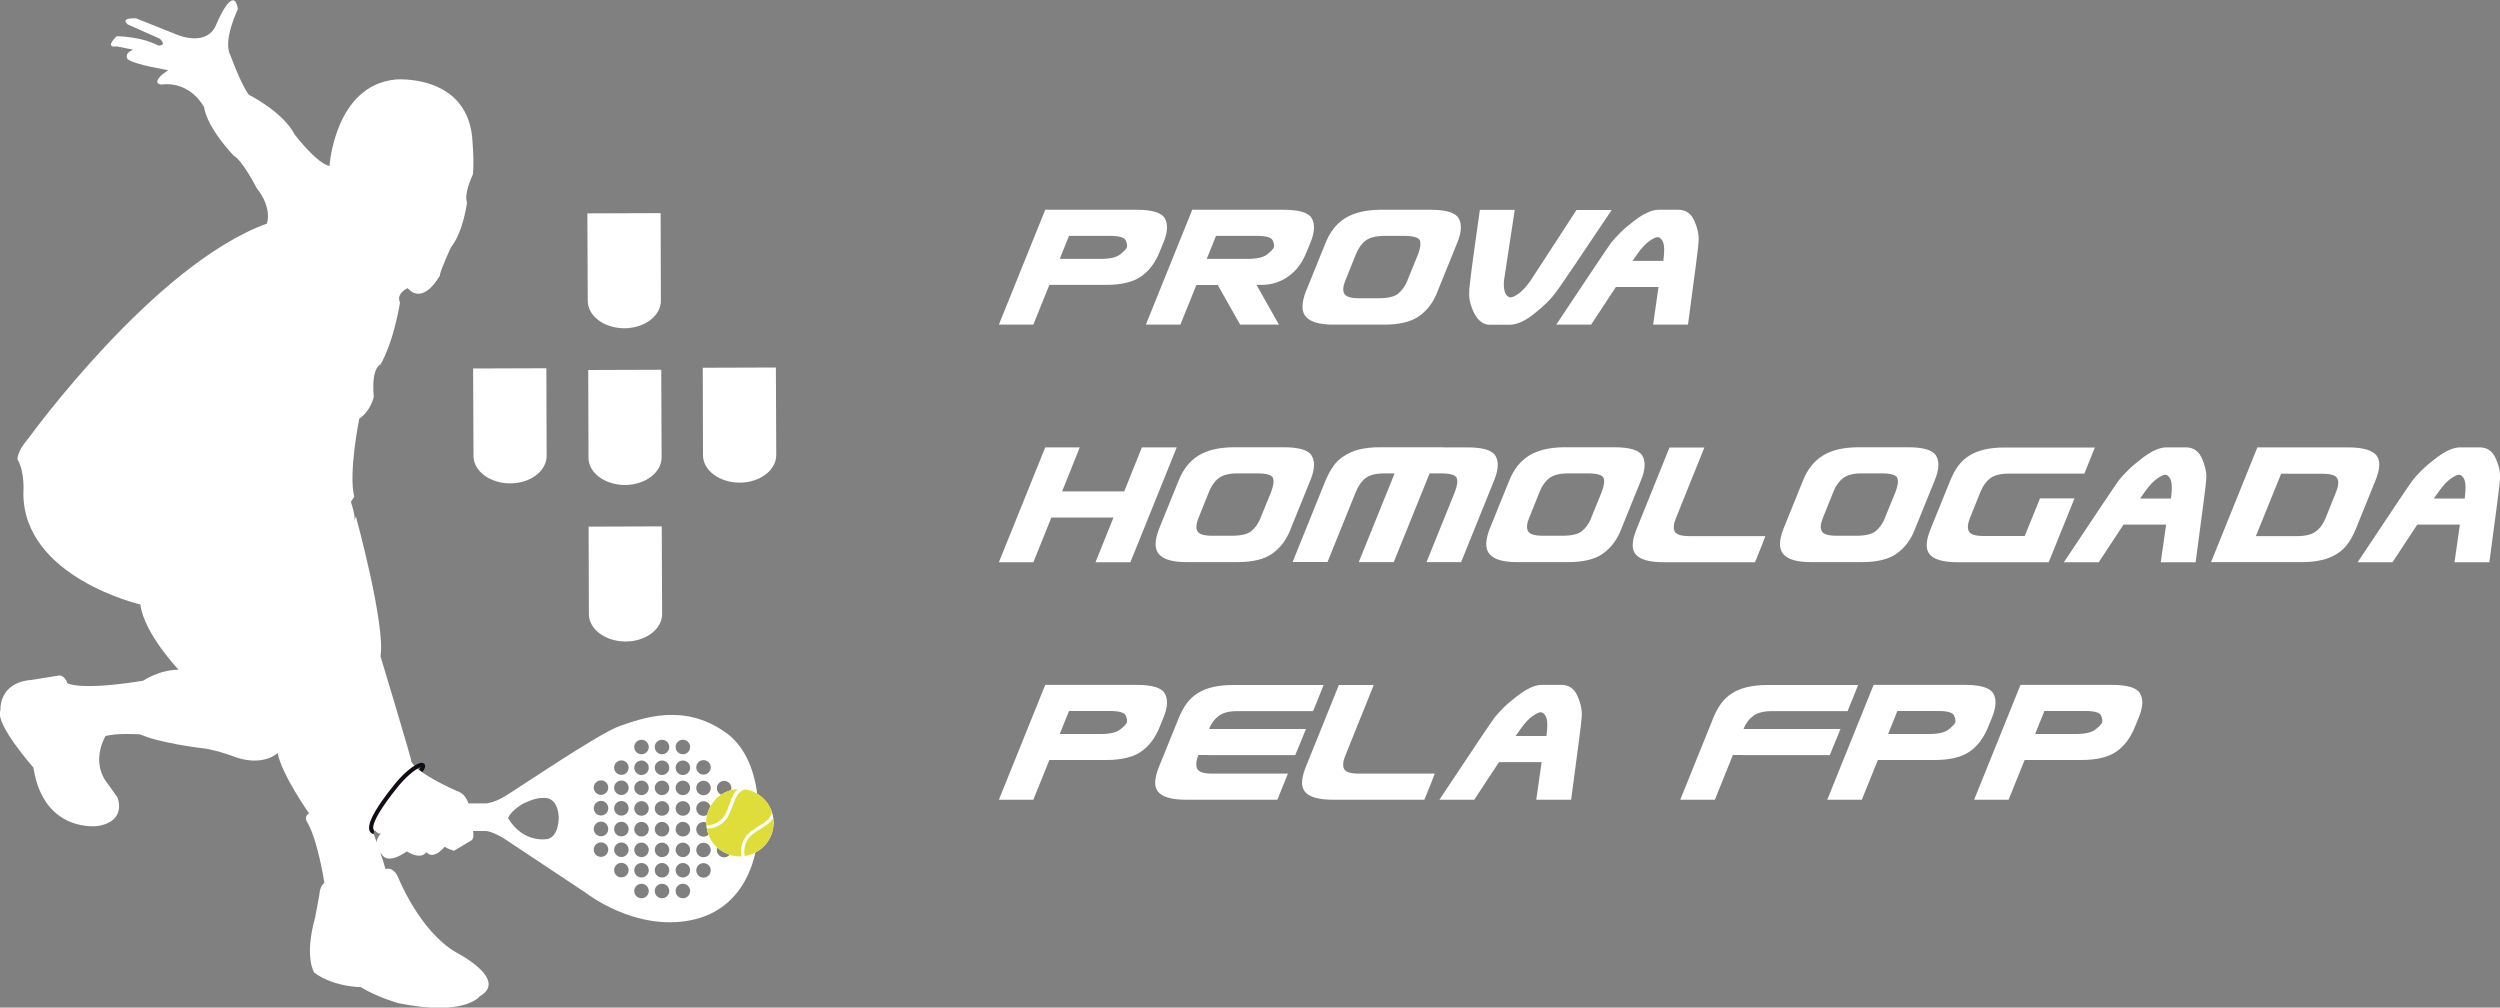 <?xml version="1.0" encoding="UTF-8"?><svg id="Layer_2" xmlns="http://www.w3.org/2000/svg" viewBox="0 0 200 80.61"><rect x="0" y="0" width="200" height="80.61" fill="#808080" stroke="none"/><defs><style>.cls-1,.cls-2{fill:#fff;}.cls-2{fill-rule:evenodd;}.cls-3{fill:none;stroke:#110c15;stroke-miterlimit:10;stroke-width:.33px;}.cls-4{fill:#dedd3a;}</style></defs><g id="Layer_1-2"><g id="logo-fpp"><g><g><path class="cls-2" d="M47.05,29.6l5.85-.02,.03,7.01h0c0,1.21-1.31,2.2-2.92,2.21-1.62,0-2.93-.97-2.93-2.18h0l-.02-7.01h0Z"/><path class="cls-2" d="M56.22,29.42l5.85-.02,.03,7.01h0c0,1.2-1.31,2.2-2.92,2.2-1.62,0-2.93-.97-2.94-2.18h0l-.02-7.01h0Z"/><path class="cls-2" d="M37.86,29.48l5.85-.02,.02,7.01h0c0,1.21-1.3,2.2-2.91,2.2-1.61,0-2.93-.97-2.94-2.18h0l-.03-7.01h0Z"/><path class="cls-2" d="M47,17.07l5.85-.02,.02,7.01h0c0,1.21-1.31,2.2-2.92,2.2-1.61,0-2.92-.97-2.93-2.18h0l-.03-7.01h0Z"/><path class="cls-2" d="M47.09,42.13l5.85-.02,.03,7.01h0c0,1.21-1.3,2.2-2.92,2.2-1.61,0-2.93-.97-2.94-2.18h0l-.02-7.01h0Z"/></g><g><path class="cls-1" d="M58.06,58.61c-3.4-2.45-6.77-1.1-8.43-.55-1.65,.55-8.3,5.09-9.22,5.63-.92,.56-1.5,.58-1.5,.58h-6.49c-.34,0-1.13-.15-1.13-.15-1.2-.61-1.38,.46-1.38,.46v1.32c0,1.07,.85,.83,1.35,.67,.49-.15,1.1-.09,1.1-.09h6.49c.49,0,1.44,.58,1.44,.58l6.55,4.35s3.95,3.13,8.46,2.2c4.5-.92,5.15-5.36,5.24-6.03,.09-.67,.92-6.53-2.48-8.98Zm-14.19,8.5s-1.95,.45-3.22-1.65c0,0,.11-.51,1.15-1.14,0,0,1.04-.55,1.68-.48,0,0,1.09-.2,1.22,1.49,0,0,.05,1.5-.84,1.78Zm4.21,1.44c-.32,0-.58-.26-.58-.58s.26-.58,.58-.58,.58,.26,.58,.58-.26,.58-.58,.58Zm0-1.65c-.32,0-.58-.26-.58-.58s.26-.59,.58-.59,.58,.26,.58,.59-.26,.58-.58,.58Zm0-1.66c-.32,0-.58-.26-.58-.58s.26-.59,.58-.59,.58,.26,.58,.59-.26,.58-.58,.58Zm0-1.65c-.32,0-.58-.26-.58-.58s.26-.58,.58-.58,.58,.26,.58,.58-.26,.58-.58,.58Zm1.63,6.6c-.32,0-.58-.26-.58-.58s.26-.58,.58-.58,.58,.26,.58,.58-.26,.58-.58,.58Zm0-1.63c-.32,0-.58-.26-.58-.58s.26-.58,.58-.58,.58,.26,.58,.58-.26,.58-.58,.58Zm0-1.65c-.32,0-.58-.26-.58-.58s.26-.59,.58-.59,.58,.26,.58,.59-.26,.58-.58,.58Zm0-1.66c-.32,0-.58-.26-.58-.58s.26-.59,.58-.59,.58,.26,.58,.59-.26,.58-.58,.58Zm0-1.65c-.32,0-.58-.26-.58-.58s.26-.58,.58-.58,.58,.26,.58,.58-.26,.58-.58,.58Zm0-1.61c-.32,0-.58-.26-.58-.58s.26-.58,.58-.58,.58,.26,.58,.58-.26,.58-.58,.58Zm1.61,9.87c-.32,0-.58-.26-.58-.58s.26-.58,.58-.58,.58,.26,.58,.58-.26,.58-.58,.58Zm0-1.66c-.32,0-.58-.26-.58-.58s.26-.58,.58-.58,.58,.26,.58,.58-.26,.58-.58,.58Zm0-1.63c-.32,0-.58-.26-.58-.58s.26-.58,.58-.58,.58,.26,.58,.58-.26,.58-.58,.58Zm0-1.65c-.32,0-.58-.26-.58-.58s.26-.59,.58-.59,.58,.26,.58,.59-.26,.58-.58,.58Zm0-1.66c-.32,0-.58-.26-.58-.58s.26-.59,.58-.59,.58,.26,.58,.59-.26,.58-.58,.58Zm0-1.65c-.32,0-.58-.26-.58-.58s.26-.58,.58-.58,.58,.26,.58,.58-.26,.58-.58,.58Zm0-1.61c-.32,0-.58-.26-.58-.58s.26-.58,.58-.58,.58,.26,.58,.58-.26,.58-.58,.58Zm0-1.66c-.32,0-.58-.26-.58-.58s.26-.58,.58-.58,.58,.26,.58,.58-.26,.58-.58,.58Zm1.64,11.52c-.32,0-.58-.26-.58-.58s.26-.58,.58-.58,.58,.26,.58,.58-.26,.58-.58,.58Zm0-1.66c-.32,0-.58-.26-.58-.58s.26-.58,.58-.58,.58,.26,.58,.58-.26,.58-.58,.58Zm0-1.63c-.32,0-.58-.26-.58-.58s.26-.58,.58-.58,.58,.26,.58,.58-.26,.58-.58,.58Zm0-1.65c-.32,0-.58-.26-.58-.58s.26-.59,.58-.59,.58,.26,.58,.59-.26,.58-.58,.58Zm0-1.66c-.32,0-.58-.26-.58-.58s.26-.59,.58-.59,.58,.26,.58,.59-.26,.58-.58,.58Zm0-1.65c-.32,0-.58-.26-.58-.58s.26-.58,.58-.58,.58,.26,.58,.58-.26,.58-.58,.58Zm0-1.61c-.32,0-.58-.26-.58-.58s.26-.58,.58-.58,.58,.26,.58,.58-.26,.58-.58,.58Zm0-1.66c-.32,0-.58-.26-.58-.58s.26-.58,.58-.58,.58,.26,.58,.58-.26,.58-.58,.58Zm1.67,11.52c-.32,0-.58-.26-.58-.58s.26-.58,.58-.58,.58,.26,.58,.58-.26,.58-.58,.58Zm0-1.66c-.32,0-.58-.26-.58-.58s.26-.58,.58-.58,.58,.26,.58,.58-.26,.58-.58,.58Zm0-1.63c-.32,0-.58-.26-.58-.58s.26-.58,.58-.58,.58,.26,.58,.58-.26,.58-.58,.58Zm0-1.65c-.32,0-.58-.26-.58-.58s.26-.59,.58-.59,.58,.26,.58,.59-.26,.58-.58,.58Zm0-1.66c-.32,0-.58-.26-.58-.58s.26-.59,.58-.59,.58,.26,.58,.59-.26,.58-.58,.58Zm0-1.65c-.32,0-.58-.26-.58-.58s.26-.58,.58-.58,.58,.26,.58,.58-.26,.58-.58,.58Zm0-1.61c-.32,0-.58-.26-.58-.58s.26-.58,.58-.58,.58,.26,.58,.58-.26,.58-.58,.58Zm0-1.66c-.32,0-.58-.26-.58-.58s.26-.58,.58-.58,.58,.26,.58,.58-.26,.58-.58,.58Zm1.65,9.87c-.32,0-.58-.26-.58-.58s.26-.58,.58-.58,.58,.26,.58,.58-.26,.58-.58,.58Zm0-1.63c-.32,0-.58-.26-.58-.58s.26-.58,.58-.58,.58,.26,.58,.58-.26,.58-.58,.58Zm0-1.65c-.32,0-.58-.26-.58-.58s.26-.59,.58-.59,.58,.26,.58,.59-.26,.58-.58,.58Zm0-1.66c-.32,0-.58-.26-.58-.58s.26-.59,.58-.59,.58,.26,.58,.59-.26,.58-.58,.58Zm0-1.65c-.32,0-.58-.26-.58-.58s.26-.58,.58-.58,.58,.26,.58,.58-.26,.58-.58,.58Zm0-1.65c-.32,0-.58-.26-.58-.58s.26-.58,.58-.58,.58,.26,.58,.58-.26,.58-.58,.58Zm1.65,6.62c-.32,0-.58-.26-.58-.58s.26-.58,.58-.58,.58,.26,.58,.58-.26,.58-.58,.58Zm0-1.65c-.32,0-.58-.26-.58-.58s.26-.59,.58-.59,.58,.26,.58,.59-.26,.58-.58,.58Zm0-1.66c-.32,0-.58-.26-.58-.58s.26-.59,.58-.59,.58,.26,.58,.59-.26,.58-.58,.58Zm0-1.65c-.32,0-.58-.26-.58-.58s.26-.58,.58-.58,.58,.26,.58,.58-.26,.58-.58,.58Z"/><path class="cls-1" d="M.04,56.83s-.2-2.24,2.51-2.44l2.1-.34s.47-.14,.75,.61c0,0,.95,.62,6.04-.2,0,0,1.29-.88,2.85-.88,0,0-2.78-2.92-3.06-5.22,0,0-9.36-2.17-9.36-8.9,0,0,.14-1.69-.47-2.71,0,0-.07-.61,.88-1.69,0,0,10.04-13.91,19.07-17.17,0,0,.48-1.22-.82-2.85,0,0-1.15-2.24-1.83-2.58,0,0-2.1-2.17-2.37-3.87,0,0-1.02-2.1-3.4-1.83,0,0-.82,0,.06-.81l.47-.34s-2.64-.41-3.25-.88c0,0-.34-.48,.47-.75l-1.35-.27s-1.02,.21,0-.81c0,0,1.96,0,3.32,.74,0,0,.75,.07,.14-.54l-2.58-1.15s-.68-.54,.68-.48l3.26,1.3s2.44,1.08,3.18-.88c0,0,1.36-3.26,1.7-1.16,0,0-1.22,2.51-.61,3.66,0,0,.89,2.44,1.49,3.19,0,0,2.72,1.36,3.67,3.19,0,0,1.76,2.31,2.78,2.51,0,0,.41-6.45,5.29-6.92,0,0,5.5-.47,6.11,4.48,0,0,.2,2.03,.07,3.12,0,0-.74,1.5-.47,2.24,0,0-.28,2.31-1.29,3.6,0,0-.88,1.9-.88,2.24,0,0-1.29,2.44-2.58,1.01,0,0-.95,.41-.61,1.16,0,0-.47,3.05-1.56,4.95,0,0-.75,.2-.54,2.58,0,0-.2,1.09-1.16,1.76,0,0-.88,4.34-.4,6.24l-.27,.41s.41,1.16,.27,1.56c-.14,.41,.13-.4,.13-.4,0,0,2.38,8.68,1.97,11.19,0,0,2.31,7.67,2.44,8.27,0,0-.21,.75,3.66,2.51,0,0,.82,.14,1.02,1.36l.22,1.54s.26,.86-.08,1.06l-1.38,.82s-.47-.12-.74-.33c0,0-.86,1.12-1.48,.44,0,0-.34,.68-1.56-.06,0,0-1.49,1.15-2.03,.2,0,0-1.09-1.02,.4-1.97l-1.09,.14,.82,2.37,.2,.68s.61-.27,1.02,.68c0,0,1.7,4.27,4.61,5.97,0,0,4.28,2.17,1.9,3.53,0,0-1.16,1.63-6.51,.54,0,0-1.7-.47-2.99-1.28,0,0-2.17,0-3.73-1.16,0,0-.82-1.22,.07-4.41l.34-1.83s0-.61,.4-.95c0,0-.54-3.53-1.43-4.95,0,0-.2-.34,.2-.61,0,0-2.17-3.06-2.51-4.82,0,0-1.22,1.22-3.73,.2,0,0-1.49-.54-2.51-.61,0,0-3.26-.4-4.75-1.08,0,0-1.97-.13-2.78,.14,0,0-1.09,1.76-.07,3.46l1.02,1.43s.82,1.9-1.56,2.3c0,0-4.34,.61-5.16-4.68,0,0-3.06-3.46-2.65-4.55Z"/><path class="cls-3" d="M29.91,66.56s-1.15-.08,1.79-3.72c1.34-1.65,2.65-2.11,1.96-1.17"/><g><path class="cls-1" d="M61.89,65.81c0,1.49-1.21,2.69-2.7,2.69s-2.69-1.2-2.69-2.69,1.21-2.69,2.69-2.69,2.7,1.2,2.7,2.69Z"/><path class="cls-4" d="M57.49,67.9c-.52-.42-.84-1-.95-1.62,.31,0,.93-.06,1.44-.61,.3-.32,.46-.76,.62-1.18,.08-.2,.15-.41,.23-.59,.08-.18,.17-.33,.28-.44,.17-.18,.31-.24,.39-.28,.04-.01,.08-.02,.1-.02h.03c.43,.04,.89,.25,1.27,.56,.41,.33,.69,.76,.85,1.22,0,.11-.05,.27-.18,.46-.09,.13-.22,.25-.37,.37-.16,.11-.34,.23-.53,.34-.37,.24-.78,.49-1.03,.85-.44,.62-.37,1.25-.3,1.55-.64,.04-1.3-.17-1.84-.6h0Zm2.8-1.23c.2-.15,.43-.29,.66-.43,.37-.23,.74-.48,.91-.79,.09,.71-.09,1.46-.58,2.06-.44,.55-1.06,.87-1.7,.97-.05-.21-.12-.72,.24-1.33,.1-.17,.27-.32,.47-.47h0Zm-3.78-.64c-.06-.67,.14-1.36,.59-1.92,.51-.63,1.18-.94,1.93-.98-.3,.23-.47,.64-.62,1.05-.09,.25-.18,.52-.28,.75-.11,.24-.22,.44-.38,.59-.51,.47-1.02,.51-1.23,.51h0Z"/></g></g></g><g><path class="cls-1" d="M82.67,25.97h-2.76l3.71-9.19h7.3c1.25,0,2,.23,2.26,.68,.27,.46,.24,1.12-.11,1.96l-.3,.73c-.35,.87-.84,1.52-1.47,1.96-.64,.45-1.58,.68-2.8,.68h-4.55l-1.28,3.17Zm5.38-5.26c.74,0,1.26-.12,1.55-.35,.31-.24,.49-.43,.55-.57,.04-.14,.01-.33-.1-.57-.11-.23-.53-.35-1.27-.35h-3.26l-.74,1.84h3.26Z"/><path class="cls-1" d="M102.31,25.97h-3.1l-1.79-3.17h-1.71l-1.28,3.17h-2.76l3.71-9.19h7.3c1.25,0,2,.23,2.26,.68,.27,.46,.24,1.12-.11,1.96l-.3,.73c-.34,.86-.82,1.51-1.46,1.96-.63,.45-1.35,.68-2.14,.68h-.41l1.79,3.17Zm-2.5-5.26c.74,0,1.26-.12,1.55-.35,.31-.24,.49-.43,.55-.57,.04-.14,.01-.33-.1-.57-.11-.23-.53-.35-1.27-.35h-3.26l-.74,1.84h3.26Z"/><path class="cls-1" d="M115,23.33c-.33,.85-.82,1.5-1.47,1.96-.62,.45-1.56,.68-2.8,.68h-4.05c-1.08,0-1.81-.2-2.19-.61-.38-.41-.39-1.08-.02-2.04l1.58-3.9c.36-.89,.88-1.54,1.57-1.97,.69-.43,1.6-.65,2.76-.67h4.05c1.25,0,2,.23,2.26,.68,.27,.46,.24,1.12-.11,1.96l-1.58,3.9Zm-2.41-.89l.86-2.11c.19-.51,.23-.88,.13-1.11-.11-.23-.53-.35-1.27-.35h-1.55c-.67,0-1.16,.12-1.5,.37-.33,.25-.59,.61-.78,1.08l-.84,2.09c-.2,.47-.23,.84-.1,1.08,.13,.25,.53,.37,1.2,.37h1.55c.73,0,1.24-.12,1.54-.35,.32-.25,.58-.62,.78-1.09Z"/><path class="cls-1" d="M128.94,16.79c-2.83,4.23-4.32,6.43-4.47,6.59-.37,.52-.93,1.08-1.69,1.68-.74,.61-1.42,.92-2.03,.92h-1.57c-.51,0-.92-.31-1.24-.92-.31-.63-.44-1.18-.4-1.65-.02-.11,.04-.7,.18-1.8,.14-1.09,.37-2.7,.67-4.82h2.79l-.86,5.64c-.02,.24-.02,.45,0,.62,.02,.17,.06,.31,.11,.41,.05,.11,.11,.18,.18,.24,.07,.05,.15,.08,.23,.1,.18-.02,.41-.13,.68-.33,.27-.2,.59-.54,.93-1.03l3.67-5.64h2.79Z"/><path class="cls-1" d="M129.27,22.96l-1.98,3.01h-2.79c1.4-2.11,2.47-3.71,3.2-4.8,.73-1.09,1.13-1.67,1.2-1.76,.21-.26,.46-.54,.75-.82,.29-.29,.64-.58,1.04-.89,.78-.61,1.45-.92,2-.92h1.57c.61,0,1.05,.31,1.3,.92,.27,.62,.38,1.19,.32,1.71,.01,.15-.27,2.33-.84,6.56h-2.79l.43-3.01h-3.41Zm3.8-2.09l.05-.54c.04-.49,0-.83-.11-1.04-.12-.21-.25-.32-.4-.32s-.37,.11-.67,.32c-.3,.21-.62,.56-.96,1.04l-.38,.54h2.47Z"/><path class="cls-1" d="M82.67,44.98h-2.76l3.71-9.19h2.76l-1.41,3.52h4.97l1.41-3.52h2.79l-3.71,9.19h-2.79l1.44-3.58h-4.97l-1.44,3.58Z"/><path class="cls-1" d="M103.25,42.33c-.33,.85-.82,1.5-1.47,1.96-.62,.45-1.56,.68-2.8,.68h-4.05c-1.08,0-1.81-.2-2.19-.61-.38-.41-.39-1.08-.02-2.04l1.58-3.9c.36-.89,.88-1.54,1.57-1.97,.69-.43,1.6-.65,2.76-.67h4.05c1.25,0,2,.23,2.26,.68,.27,.46,.24,1.12-.11,1.96l-1.58,3.9Zm-2.41-.89l.86-2.11c.19-.51,.23-.88,.13-1.11-.11-.23-.53-.35-1.27-.35h-1.55c-.67,0-1.16,.12-1.5,.37-.33,.25-.59,.61-.78,1.08l-.84,2.09c-.2,.47-.23,.84-.1,1.08,.13,.25,.53,.37,1.2,.37h1.55c.73,0,1.24-.12,1.54-.35,.32-.25,.58-.62,.78-1.09Z"/><path class="cls-1" d="M115.46,35.79h1.92c1.25,0,2,.23,2.26,.68,.27,.46,.24,1.12-.11,1.96l-2.64,6.54h-2.77l2.28-5.64c.19-.51,.23-.88,.13-1.11-.11-.23-.53-.35-1.27-.35h-.89l-2.87,7.1h-2.8l2.87-7.1h-.81c-.67,0-1.16,.12-1.5,.37-.33,.25-.59,.61-.78,1.08l-2.28,5.64h-2.79l2.64-6.54c.39-.9,.82-1.5,1.3-1.82,.46-.33,.93-.54,1.41-.65,.52-.12,1.06-.17,1.62-.17h5.08Z"/><path class="cls-1" d="M129.7,42.33c-.33,.85-.82,1.5-1.47,1.96-.62,.45-1.56,.68-2.8,.68h-4.05c-1.08,0-1.81-.2-2.19-.61-.38-.41-.39-1.08-.02-2.04l1.58-3.9c.36-.89,.88-1.54,1.57-1.97,.69-.43,1.6-.65,2.76-.67h4.05c1.25,0,2,.23,2.26,.68,.27,.46,.24,1.12-.11,1.96l-1.58,3.9Zm-2.41-.89l.86-2.11c.19-.51,.23-.88,.13-1.11-.11-.23-.53-.35-1.27-.35h-1.55c-.67,0-1.16,.12-1.5,.37-.33,.25-.59,.61-.78,1.08l-.84,2.09c-.2,.47-.23,.84-.1,1.08,.13,.25,.53,.37,1.2,.37h1.55c.73,0,1.24-.12,1.54-.35,.32-.25,.58-.62,.78-1.09Z"/><path class="cls-1" d="M140.39,44.98h-7.27c-.61,0-1.11-.06-1.48-.17s-.64-.27-.81-.49c-.16-.22-.24-.49-.21-.82,.02-.33,.12-.72,.3-1.16l2.64-6.54h2.79l-2.27,5.64c-.2,.47-.23,.84-.1,1.08,.13,.25,.53,.37,1.2,.37h6.05l-.28,.73-.55,1.36Z"/><path class="cls-1" d="M153.2,42.33c-.33,.85-.82,1.5-1.47,1.96-.62,.45-1.56,.68-2.8,.68h-4.05c-1.08,0-1.81-.2-2.19-.61-.38-.41-.39-1.08-.02-2.04l1.58-3.9c.36-.89,.88-1.54,1.57-1.97,.69-.43,1.6-.65,2.76-.67h4.05c1.25,0,2,.23,2.26,.68,.27,.46,.24,1.12-.11,1.96l-1.58,3.9Zm-2.41-.89l.86-2.11c.19-.51,.23-.88,.13-1.11-.11-.23-.53-.35-1.27-.35h-1.55c-.67,0-1.16,.12-1.5,.37-.33,.25-.59,.61-.78,1.08l-.84,2.09c-.2,.47-.23,.84-.1,1.08,.13,.25,.53,.37,1.2,.37h1.55c.73,0,1.24-.12,1.54-.35,.32-.25,.58-.62,.78-1.09Z"/><path class="cls-1" d="M163.89,44.98h-7.25c-.61,0-1.11-.06-1.48-.17-.37-.11-.64-.27-.81-.49-.16-.22-.24-.49-.21-.82,.02-.33,.12-.72,.3-1.16l1.58-3.9c.18-.44,.39-.83,.63-1.16,.24-.33,.54-.61,.88-.82,.34-.22,.74-.38,1.2-.49,.46-.11,.99-.17,1.61-.17h7.25l-.84,2.09h-6.03c-.67,0-1.16,.12-1.5,.37-.33,.25-.59,.61-.78,1.08l-.84,2.09c-.19,.47-.22,.84-.09,1.08,.13,.25,.52,.37,1.19,.37h3.28l1.22-3.01h2.76l-2.06,5.1Z"/><path class="cls-1" d="M169.88,41.97l-1.98,3.01h-2.79c1.4-2.11,2.47-3.71,3.2-4.8,.73-1.09,1.13-1.67,1.2-1.76,.21-.26,.46-.54,.75-.82,.29-.29,.64-.58,1.04-.89,.78-.61,1.45-.92,2-.92h1.57c.61,0,1.05,.31,1.3,.92,.27,.62,.38,1.19,.32,1.71,.01,.15-.27,2.33-.84,6.56h-2.79l.43-3.01h-3.41Zm3.8-2.09l.05-.54c.04-.49,0-.83-.11-1.04-.12-.21-.25-.32-.4-.32s-.37,.11-.67,.32c-.3,.21-.62,.56-.96,1.04l-.38,.54h2.47Z"/><path class="cls-1" d="M176.88,44.98l3.71-9.19h7.25c.61,0,1.11,.06,1.48,.17,.37,.11,.64,.27,.81,.49,.16,.22,.23,.49,.21,.82-.02,.33-.12,.72-.3,1.16l-1.58,3.9c-.18,.44-.39,.83-.63,1.16-.24,.33-.54,.61-.88,.82-.34,.22-.74,.38-1.2,.49-.46,.11-1,.17-1.61,.17h-7.25Zm5.62-7.1l-2.03,5.01h3.28c.67,0,1.17-.12,1.51-.37,.34-.25,.6-.61,.79-1.08l.84-2.09c.19-.47,.22-.84,.09-1.08-.13-.25-.53-.37-1.2-.37h-3.28Z"/><path class="cls-1" d="M193.38,41.97l-1.98,3.01h-2.79c1.4-2.11,2.47-3.71,3.2-4.8,.73-1.09,1.13-1.67,1.2-1.76,.21-.26,.46-.54,.75-.82,.29-.29,.64-.58,1.04-.89,.78-.61,1.45-.92,2-.92h1.57c.61,0,1.05,.31,1.3,.92,.28,.62,.38,1.19,.32,1.71,.01,.15-.27,2.33-.84,6.56h-2.79l.43-3.01h-3.41Zm3.8-2.09l.05-.54c.04-.49,0-.83-.11-1.04-.12-.21-.25-.32-.4-.32s-.37,.11-.67,.32c-.3,.21-.62,.56-.96,1.04l-.38,.54h2.47Z"/><path class="cls-1" d="M82.67,63.98h-2.76l3.71-9.19h7.3c1.25,0,2,.23,2.26,.68,.27,.46,.24,1.12-.11,1.96l-.3,.73c-.35,.87-.84,1.52-1.47,1.96-.64,.45-1.58,.68-2.8,.68h-4.55l-1.28,3.17Zm5.38-5.26c.74,0,1.26-.12,1.55-.35,.31-.24,.49-.43,.55-.57,.04-.14,.01-.33-.1-.57-.11-.23-.53-.35-1.27-.35h-3.26l-.74,1.84h3.26Z"/><path class="cls-1" d="M96.66,60.4h-.79c-.19,.49-.22,.86-.09,1.11,.13,.25,.53,.38,1.2,.38h6.05l-.84,2.09h-7.27c-.61,0-1.11-.06-1.48-.17-.37-.11-.64-.27-.81-.49-.16-.22-.24-.49-.21-.82,.02-.33,.12-.72,.3-1.16l1.58-3.9c.18-.44,.39-.83,.63-1.16,.24-.33,.54-.61,.88-.82,.34-.22,.74-.38,1.2-.49,.46-.11,1-.17,1.61-.17h7.27l-.84,2.09h-6.05c-.67,0-1.17,.13-1.5,.38-.34,.25-.6,.6-.78,1.05h7.76l-.86,2.09h-6.97Z"/><path class="cls-1" d="M113.94,63.98h-7.27c-.61,0-1.11-.06-1.48-.17-.37-.11-.64-.27-.81-.49-.16-.22-.24-.49-.21-.82,.02-.33,.12-.72,.3-1.16l2.64-6.54h2.79l-2.27,5.64c-.2,.47-.23,.84-.1,1.08,.13,.25,.53,.37,1.2,.37h6.05l-.28,.73-.55,1.36Z"/><path class="cls-1" d="M119.92,60.97l-1.98,3.01h-2.79c1.4-2.11,2.47-3.71,3.2-4.8,.73-1.09,1.13-1.67,1.2-1.76,.21-.26,.46-.54,.75-.82,.29-.29,.64-.58,1.04-.89,.78-.61,1.45-.92,2-.92h1.57c.61,0,1.05,.31,1.3,.92,.27,.62,.38,1.19,.32,1.71,.01,.15-.27,2.33-.84,6.56h-2.79l.43-3.01h-3.41Zm3.8-2.09l.05-.54c.04-.49,0-.83-.11-1.04-.12-.21-.25-.32-.4-.32s-.37,.11-.67,.32c-.3,.21-.62,.56-.96,1.04l-.38,.54h2.47Z"/><path class="cls-1" d="M139.42,60.4h-.79l-1.44,3.58h-2.77l2.64-6.54c.18-.44,.39-.83,.63-1.16,.24-.33,.54-.61,.88-.82,.34-.22,.74-.38,1.2-.49,.46-.11,1-.17,1.61-.17h7.27l-.84,2.09h-6.05c-.67,0-1.17,.13-1.5,.38-.34,.25-.6,.6-.78,1.05h7.76l-.86,2.09h-6.97Z"/><path class="cls-1" d="M148.94,63.98h-2.76l3.71-9.19h7.3c1.24,0,2,.23,2.27,.68,.27,.46,.24,1.12-.11,1.96l-.3,.73c-.35,.87-.84,1.52-1.47,1.96-.64,.45-1.58,.68-2.8,.68h-4.55l-1.28,3.17Zm5.38-5.26c.74,0,1.26-.12,1.55-.35,.31-.24,.49-.43,.55-.57,.04-.14,.01-.33-.1-.57-.11-.23-.53-.35-1.27-.35h-3.26l-.74,1.84h3.26Z"/><path class="cls-1" d="M160.69,63.98h-2.76l3.71-9.19h7.3c1.25,0,2,.23,2.26,.68,.28,.46,.24,1.12-.11,1.96l-.3,.73c-.35,.87-.84,1.52-1.47,1.96-.64,.45-1.58,.68-2.8,.68h-4.55l-1.28,3.17Zm5.38-5.26c.74,0,1.26-.12,1.55-.35,.31-.24,.49-.43,.55-.57,.04-.14,.01-.33-.09-.57-.11-.23-.53-.35-1.27-.35h-3.26l-.74,1.84h3.26Z"/></g></g></g></svg>
